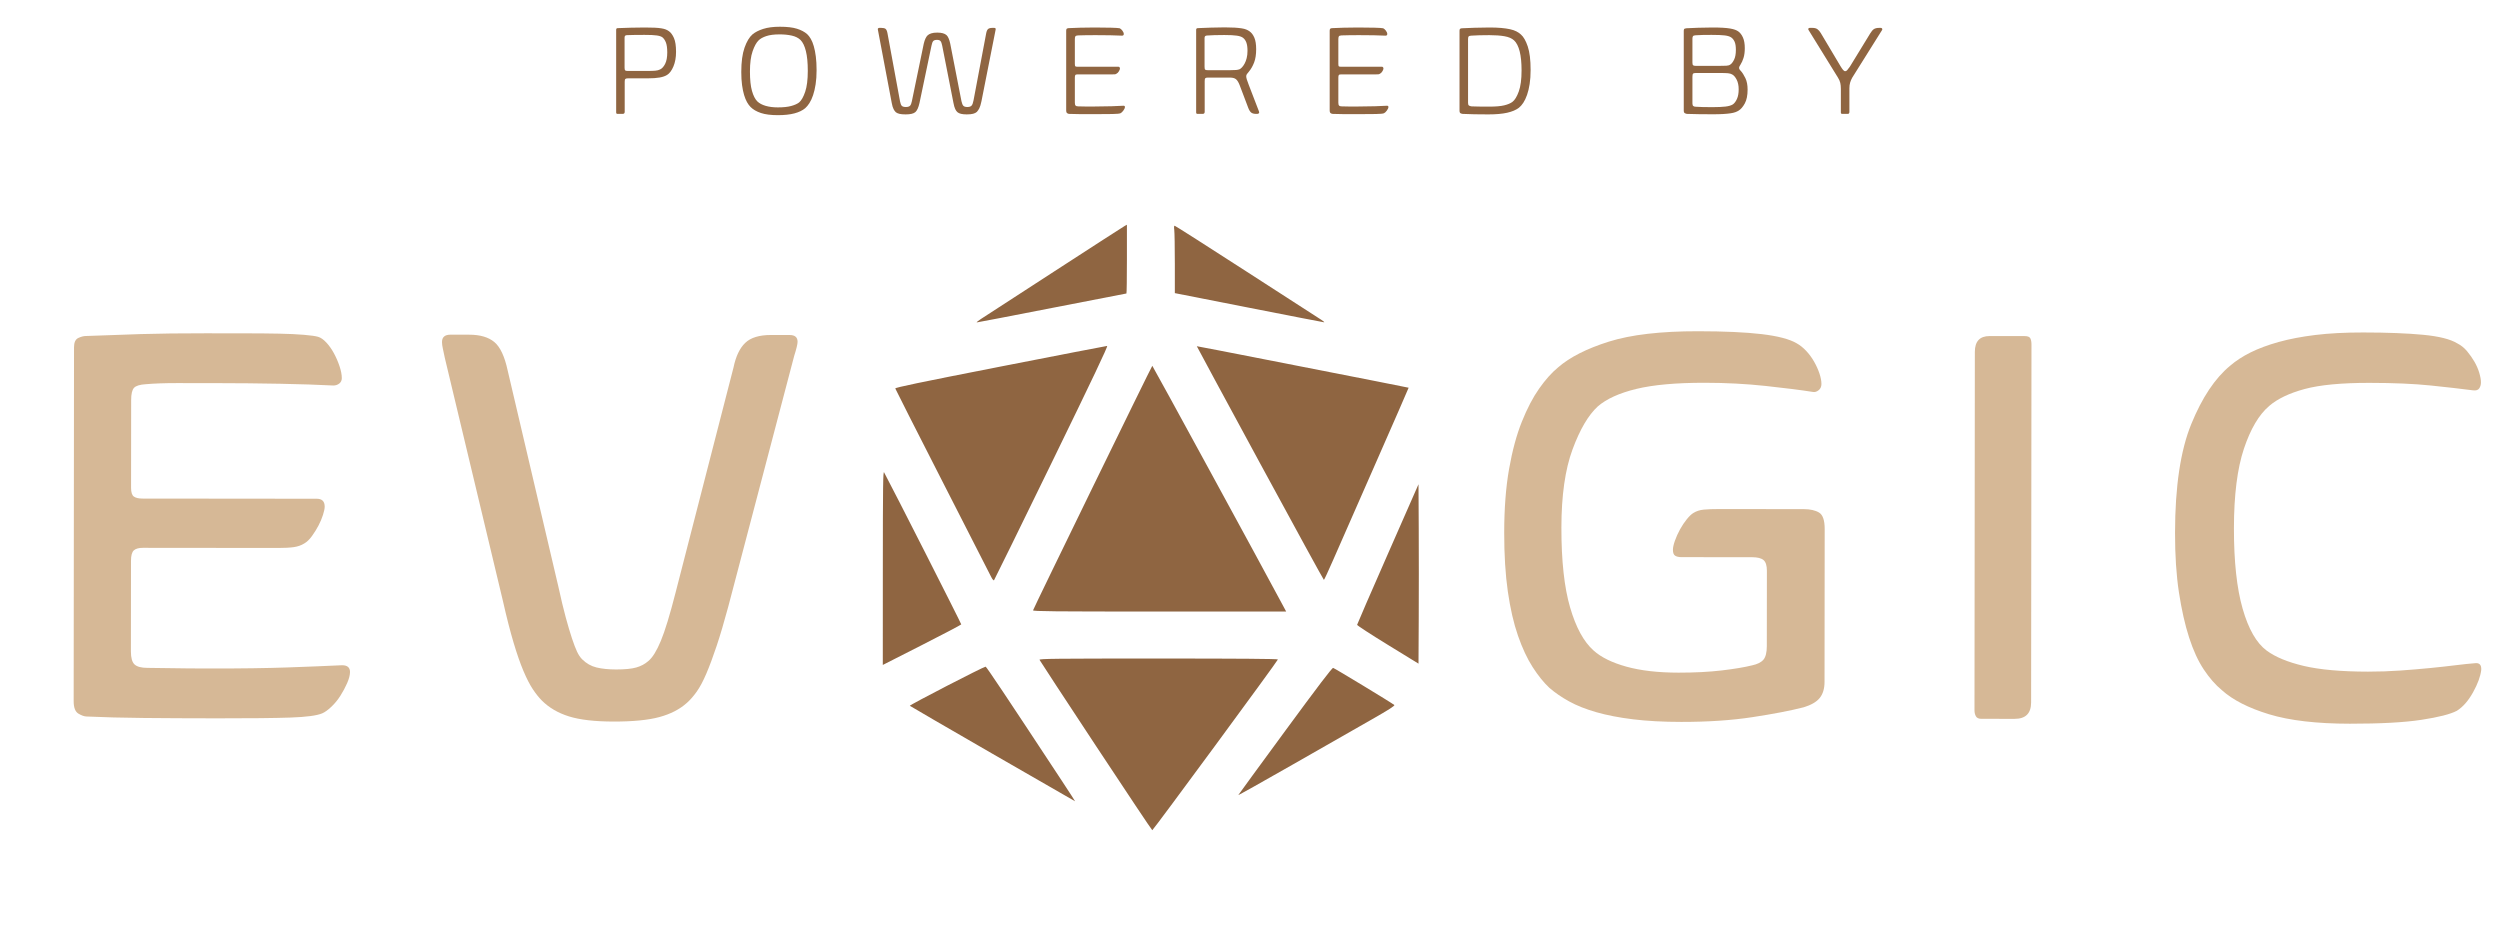 <?xml version="1.0" encoding="UTF-8" standalone="no"?>
<!DOCTYPE svg PUBLIC "-//W3C//DTD SVG 1.1//EN" "http://www.w3.org/Graphics/SVG/1.1/DTD/svg11.dtd">
<svg width="100%" height="100%" viewBox="0 0 1493 565" version="1.1" xmlns="http://www.w3.org/2000/svg" xmlns:xlink="http://www.w3.org/1999/xlink" xml:space="preserve" xmlns:serif="http://www.serif.com/" style="fill-rule:evenodd;clip-rule:evenodd;stroke-linejoin:round;stroke-miterlimit:2;">
    <g id="shape-94f3f101-5162-8015-8006-adb04d126379" transform="matrix(0.973,0,0,0.973,10.068,-24.838)">
        <g id="text1" transform="matrix(1,0,0,1,359.547,95.429)">
            <g id="shape-94f3f101-5162-8015-8006-adb02697ddbe">
                <g id="g2">
                    <g id="fills-94f3f101-5162-8015-8006-adb02697ddbe">
                        <g id="text11" serif:id="text1">
                            <path d="M45.045,-38.085C45.045,-34.644 44.51,-31.659 43.442,-29.131C42.373,-26.602 41.083,-24.869 39.571,-23.93C38.424,-23.2 36.899,-22.666 34.996,-22.327C33.093,-21.988 30.656,-21.819 27.684,-21.819L15.484,-21.819C14.702,-21.819 14.181,-21.688 13.92,-21.428C13.659,-21.167 13.529,-20.593 13.529,-19.707L13.529,-1.251C13.529,-0.417 13.112,0 12.278,0L9.072,0C8.55,0 8.29,-0.313 8.29,-0.938L8.29,-51.614C8.29,-52.292 8.602,-52.631 9.228,-52.631C11.835,-52.735 14.533,-52.826 17.322,-52.904C20.111,-52.982 22.966,-53.022 25.885,-53.022C28.283,-53.022 30.291,-52.982 31.907,-52.904C33.523,-52.826 34.892,-52.696 36.012,-52.513C37.133,-52.331 38.046,-52.096 38.75,-51.809C39.453,-51.523 40.092,-51.171 40.666,-50.754C41.865,-49.92 42.894,-48.525 43.755,-46.57C44.615,-44.615 45.045,-41.786 45.045,-38.085ZM39.649,-37.694C39.649,-40.353 39.375,-42.386 38.828,-43.794C38.28,-45.201 37.563,-46.27 36.677,-47C36.312,-47.261 35.869,-47.482 35.348,-47.665C34.826,-47.847 34.136,-48.004 33.275,-48.134C32.415,-48.264 31.372,-48.355 30.147,-48.408C28.922,-48.46 27.423,-48.486 25.651,-48.486C23.461,-48.486 21.415,-48.473 19.512,-48.447C17.609,-48.421 16.058,-48.382 14.859,-48.329C14.389,-48.277 14.037,-48.16 13.803,-47.977C13.568,-47.795 13.451,-47.391 13.451,-46.765L13.451,-28.388C13.451,-27.501 13.568,-26.941 13.803,-26.706C14.037,-26.472 14.572,-26.354 15.406,-26.354L27.058,-26.354C29.352,-26.354 31.099,-26.407 32.298,-26.511C33.497,-26.615 34.487,-26.876 35.27,-27.293C36.469,-27.866 37.498,-29.013 38.359,-30.734C39.219,-32.454 39.649,-34.774 39.649,-37.694Z" style="fill:rgb(143,101,65);fill-rule:nonzero;"/>
                            <path d="M131.303,-26.824C131.303,-23.591 131.107,-20.711 130.716,-18.182C130.325,-15.654 129.804,-13.425 129.152,-11.496C128.5,-9.567 127.757,-7.951 126.923,-6.647C126.089,-5.344 125.229,-4.301 124.343,-3.519C122.674,-2.111 120.459,-1.043 117.695,-0.313C114.932,0.417 111.543,0.782 107.529,0.782C103.254,0.782 99.787,0.339 97.128,-0.547C94.469,-1.434 92.358,-2.659 90.794,-4.223C90.012,-5.005 89.282,-5.996 88.604,-7.195C87.926,-8.394 87.327,-9.867 86.805,-11.613C86.284,-13.36 85.867,-15.393 85.554,-17.713C85.241,-20.033 85.085,-22.705 85.085,-25.729C85.085,-31.881 85.749,-36.847 87.079,-40.626C88.408,-44.406 90.038,-47.13 91.967,-48.799C93.583,-50.154 95.772,-51.275 98.536,-52.161C101.299,-53.048 104.714,-53.491 108.78,-53.491C113.16,-53.491 116.64,-53.087 119.22,-52.279C121.801,-51.471 123.899,-50.363 125.516,-48.955C126.298,-48.225 127.041,-47.261 127.744,-46.062C128.448,-44.862 129.061,-43.364 129.582,-41.565C130.104,-39.766 130.521,-37.655 130.833,-35.23C131.146,-32.806 131.303,-30.004 131.303,-26.824ZM125.907,-26.433C125.907,-31.385 125.516,-35.426 124.734,-38.554C123.952,-41.682 122.857,-43.95 121.449,-45.358C120.094,-46.661 118.295,-47.56 116.053,-48.056C113.811,-48.551 111.335,-48.799 108.624,-48.799C105.235,-48.799 102.498,-48.447 100.413,-47.743C98.327,-47.039 96.763,-46.166 95.72,-45.123C94.365,-43.82 93.14,-41.604 92.045,-38.476C90.95,-35.348 90.403,-31.203 90.403,-26.042C90.403,-20.984 90.82,-16.996 91.654,-14.077C92.488,-11.157 93.583,-9.019 94.938,-7.664C96.19,-6.465 97.897,-5.552 100.061,-4.927C102.224,-4.301 104.714,-3.988 107.529,-3.988C110.866,-3.988 113.59,-4.275 115.701,-4.849C117.813,-5.422 119.442,-6.152 120.589,-7.038C121.997,-8.237 123.235,-10.414 124.304,-13.568C125.372,-16.722 125.907,-21.011 125.907,-26.433Z" style="fill:rgb(143,101,65);fill-rule:nonzero;"/>
                            <path d="M171.03,-52.787C172.229,-52.787 173.089,-52.591 173.61,-52.2C174.132,-51.809 174.523,-50.962 174.783,-49.659L182.526,-7.664C182.786,-6.308 183.151,-5.396 183.62,-4.927C184.09,-4.458 184.924,-4.223 186.123,-4.223C187.322,-4.223 188.169,-4.484 188.664,-5.005C189.16,-5.526 189.538,-6.465 189.798,-7.82L197.071,-43.012C197.384,-44.367 197.749,-45.475 198.166,-46.335C198.583,-47.195 199.026,-47.834 199.496,-48.251C200.017,-48.72 200.747,-49.111 201.685,-49.424C202.624,-49.737 203.849,-49.893 205.361,-49.893C208.02,-49.893 209.923,-49.372 211.07,-48.329C211.539,-47.912 211.969,-47.248 212.36,-46.335C212.751,-45.423 213.077,-44.341 213.338,-43.09L220.219,-7.82C220.532,-6.361 220.936,-5.396 221.432,-4.927C221.927,-4.458 222.722,-4.223 223.817,-4.223C225.016,-4.223 225.876,-4.497 226.397,-5.044C226.919,-5.592 227.336,-6.699 227.649,-8.368L235.391,-49.424C235.651,-50.78 236.055,-51.679 236.603,-52.122C237.15,-52.565 238.024,-52.787 239.223,-52.787L240.318,-52.787C241.1,-52.787 241.386,-52.396 241.178,-51.614L232.497,-7.742C232.08,-5.761 231.637,-4.314 231.168,-3.402C230.699,-2.489 230.177,-1.747 229.604,-1.173C229.082,-0.704 228.339,-0.339 227.375,-0.078C226.41,0.182 225.094,0.313 223.426,0.313C220.715,0.313 218.838,-0.13 217.795,-1.017C217.274,-1.434 216.805,-2.085 216.387,-2.972C215.97,-3.858 215.605,-5.135 215.293,-6.804L208.411,-41.839C208.15,-43.194 207.811,-44.133 207.394,-44.654C206.977,-45.175 206.247,-45.436 205.204,-45.436C204.11,-45.436 203.341,-45.188 202.897,-44.693C202.454,-44.198 202.102,-43.272 201.842,-41.917L194.491,-6.804C193.865,-3.936 193.005,-2.033 191.91,-1.095C190.867,-0.156 188.886,0.313 185.966,0.313C184.298,0.313 183.008,0.196 182.095,-0.039C181.183,-0.274 180.466,-0.6 179.945,-1.017C179.476,-1.434 179.019,-2.059 178.576,-2.894C178.133,-3.728 177.755,-4.979 177.442,-6.647L168.918,-51.692C168.814,-52.109 168.879,-52.396 169.114,-52.552C169.348,-52.709 169.57,-52.787 169.778,-52.787L171.03,-52.787Z" style="fill:rgb(143,101,65);fill-rule:nonzero;"/>
                            <path d="M302.489,-48.329C300.612,-48.329 298.683,-48.316 296.702,-48.29C294.721,-48.264 293.078,-48.225 291.775,-48.173C290.889,-48.121 290.341,-47.925 290.133,-47.586C289.924,-47.248 289.82,-46.661 289.82,-45.827L289.82,-30.656C289.82,-29.821 289.937,-29.326 290.172,-29.17C290.406,-29.013 290.811,-28.935 291.384,-28.935L316.644,-28.935C316.904,-28.935 317.113,-28.818 317.269,-28.583C317.426,-28.349 317.504,-28.101 317.504,-27.84C317.504,-27.423 317.282,-26.85 316.839,-26.12C316.396,-25.39 315.888,-24.895 315.314,-24.634C315.053,-24.425 314.702,-24.308 314.258,-24.282C313.815,-24.256 313.229,-24.243 312.499,-24.243L291.462,-24.243C290.732,-24.243 290.276,-24.1 290.094,-23.813C289.911,-23.526 289.82,-22.992 289.82,-22.21L289.82,-6.882C289.82,-5.996 289.976,-5.396 290.289,-5.083C290.602,-4.77 291.149,-4.614 291.931,-4.614C293.026,-4.562 294.343,-4.536 295.881,-4.536L302.176,-4.536C306.086,-4.536 309.488,-4.588 312.381,-4.692C315.275,-4.796 317.712,-4.901 319.693,-5.005C320.267,-5.005 320.554,-4.744 320.554,-4.223C320.554,-3.649 320.241,-2.933 319.615,-2.072C318.99,-1.212 318.39,-0.652 317.817,-0.391C317.243,-0.13 315.601,0.026 312.89,0.078C310.179,0.13 306.79,0.156 302.723,0.156L293.456,0.156C290.719,0.156 288.334,0.104 286.301,0C285.988,0 285.61,-0.13 285.167,-0.391C284.724,-0.652 284.502,-1.251 284.502,-2.19L284.502,-51.145C284.502,-51.822 284.685,-52.24 285.05,-52.396C285.415,-52.552 285.727,-52.631 285.988,-52.631C288.334,-52.735 290.719,-52.826 293.144,-52.904C295.568,-52.982 298.474,-53.022 301.863,-53.022C305.773,-53.022 309.149,-52.982 311.99,-52.904C314.832,-52.826 316.617,-52.709 317.347,-52.552C317.608,-52.448 317.882,-52.266 318.168,-52.005C318.455,-51.744 318.729,-51.444 318.99,-51.106C319.25,-50.767 319.459,-50.415 319.615,-50.05C319.772,-49.685 319.85,-49.346 319.85,-49.033C319.85,-48.355 319.485,-48.017 318.755,-48.017C316.878,-48.121 314.48,-48.199 311.56,-48.251C308.641,-48.303 305.617,-48.329 302.489,-48.329Z" style="fill:rgb(143,101,65);fill-rule:nonzero;"/>
                            <path d="M364.269,-51.614C364.269,-52.24 364.582,-52.578 365.208,-52.631C367.554,-52.735 370.239,-52.839 373.262,-52.943C376.286,-53.048 379.128,-53.1 381.787,-53.1C384.185,-53.1 386.218,-53.048 387.886,-52.943C389.555,-52.839 390.975,-52.696 392.148,-52.513C393.321,-52.331 394.286,-52.083 395.042,-51.77C395.798,-51.458 396.463,-51.093 397.036,-50.675C398.287,-49.789 399.278,-48.473 400.008,-46.726C400.738,-44.98 401.103,-42.647 401.103,-39.727C401.103,-36.443 400.686,-33.718 399.851,-31.555C399.017,-29.391 397.975,-27.553 396.723,-26.042C396.15,-25.416 395.72,-24.882 395.433,-24.438C395.146,-23.995 395.003,-23.565 395.003,-23.148C395.003,-22.575 395.12,-21.91 395.355,-21.154C395.589,-20.398 395.967,-19.342 396.489,-17.987L402.745,-1.72C403.006,-1.147 403.019,-0.717 402.784,-0.43C402.549,-0.143 402.198,0 401.728,0L401.103,0C399.747,0 398.731,-0.274 398.053,-0.821C397.375,-1.369 396.775,-2.32 396.254,-3.676L391.014,-17.517C390.337,-19.29 389.594,-20.528 388.786,-21.232C387.978,-21.936 386.687,-22.288 384.915,-22.288L371.464,-22.288C370.682,-22.288 370.16,-22.157 369.9,-21.897C369.639,-21.636 369.509,-21.063 369.509,-20.176L369.509,-1.251C369.509,-0.417 369.092,0 368.257,0L365.051,0C364.53,0 364.269,-0.313 364.269,-0.938L364.269,-51.614ZM395.785,-38.71C395.785,-40.848 395.55,-42.542 395.081,-43.794C394.612,-45.045 393.934,-46.009 393.048,-46.687C392.266,-47.313 391.001,-47.756 389.255,-48.017C387.508,-48.277 384.941,-48.408 381.552,-48.408C379.414,-48.408 377.394,-48.382 375.491,-48.329C373.588,-48.277 372.037,-48.199 370.838,-48.095C370.369,-48.043 370.017,-47.912 369.782,-47.704C369.548,-47.495 369.43,-47.104 369.43,-46.531L369.43,-28.935C369.43,-27.997 369.548,-27.41 369.782,-27.176C370.017,-26.941 370.551,-26.824 371.386,-26.824L385.071,-26.824C386.739,-26.824 387.978,-26.863 388.786,-26.941C389.594,-27.019 390.285,-27.162 390.858,-27.371C391.327,-27.58 391.836,-27.971 392.383,-28.544C392.93,-29.118 393.465,-29.874 393.986,-30.812C394.508,-31.75 394.938,-32.884 395.277,-34.214C395.615,-35.543 395.785,-37.042 395.785,-38.71Z" style="fill:rgb(143,101,65);fill-rule:nonzero;"/>
                            <path d="M464.212,-48.329C462.336,-48.329 460.407,-48.316 458.425,-48.29C456.444,-48.264 454.802,-48.225 453.499,-48.173C452.612,-48.121 452.065,-47.925 451.856,-47.586C451.648,-47.248 451.544,-46.661 451.544,-45.827L451.544,-30.656C451.544,-29.821 451.661,-29.326 451.895,-29.17C452.13,-29.013 452.534,-28.935 453.108,-28.935L478.367,-28.935C478.628,-28.935 478.836,-28.818 478.993,-28.583C479.149,-28.349 479.227,-28.101 479.227,-27.84C479.227,-27.423 479.006,-26.85 478.563,-26.12C478.119,-25.39 477.611,-24.895 477.038,-24.634C476.777,-24.425 476.425,-24.308 475.982,-24.282C475.539,-24.256 474.952,-24.243 474.222,-24.243L453.186,-24.243C452.456,-24.243 452,-24.1 451.817,-23.813C451.635,-23.526 451.544,-22.992 451.544,-22.21L451.544,-6.882C451.544,-5.996 451.7,-5.396 452.013,-5.083C452.326,-4.77 452.873,-4.614 453.655,-4.614C454.75,-4.562 456.066,-4.536 457.604,-4.536L463.9,-4.536C467.81,-4.536 471.212,-4.588 474.105,-4.692C476.999,-4.796 479.436,-4.901 481.417,-5.005C481.991,-5.005 482.277,-4.744 482.277,-4.223C482.277,-3.649 481.964,-2.933 481.339,-2.072C480.713,-1.212 480.114,-0.652 479.54,-0.391C478.967,-0.13 477.324,0.026 474.613,0.078C471.902,0.13 468.514,0.156 464.447,0.156L455.18,0.156C452.443,0.156 450.058,0.104 448.024,0C447.712,0 447.334,-0.13 446.89,-0.391C446.447,-0.652 446.226,-1.251 446.226,-2.19L446.226,-51.145C446.226,-51.822 446.408,-52.24 446.773,-52.396C447.138,-52.552 447.451,-52.631 447.712,-52.631C450.058,-52.735 452.443,-52.826 454.867,-52.904C457.291,-52.982 460.198,-53.022 463.587,-53.022C467.497,-53.022 470.873,-52.982 473.714,-52.904C476.555,-52.826 478.341,-52.709 479.071,-52.552C479.332,-52.448 479.605,-52.266 479.892,-52.005C480.179,-51.744 480.453,-51.444 480.713,-51.106C480.974,-50.767 481.182,-50.415 481.339,-50.05C481.495,-49.685 481.573,-49.346 481.573,-49.033C481.573,-48.355 481.209,-48.017 480.479,-48.017C478.602,-48.121 476.204,-48.199 473.284,-48.251C470.364,-48.303 467.341,-48.329 464.212,-48.329Z" style="fill:rgb(143,101,65);fill-rule:nonzero;"/>
                            <path d="M569.552,-26.98C569.552,-23.748 569.356,-20.867 568.965,-18.339C568.574,-15.81 568.04,-13.581 567.362,-11.652C566.684,-9.723 565.915,-8.107 565.055,-6.804C564.195,-5.5 563.295,-4.484 562.357,-3.754C560.584,-2.398 558.186,-1.382 555.162,-0.704C552.139,-0.026 548.281,0.313 543.588,0.313C540.565,0.313 537.736,0.287 535.103,0.235C532.471,0.182 530.033,0.104 527.791,0C527.374,-0.052 526.957,-0.182 526.54,-0.391C526.123,-0.6 525.915,-1.147 525.915,-2.033L525.915,-51.145C525.915,-51.77 526.097,-52.161 526.462,-52.318C526.827,-52.474 527.166,-52.552 527.479,-52.552C529.825,-52.657 532.392,-52.761 535.182,-52.865C537.971,-52.969 541.008,-53.022 544.292,-53.022C547.055,-53.022 549.467,-52.93 551.526,-52.748C553.585,-52.565 555.384,-52.305 556.922,-51.966C558.46,-51.627 559.763,-51.184 560.832,-50.636C561.901,-50.089 562.826,-49.45 563.608,-48.72C565.224,-47.313 566.619,-44.875 567.792,-41.408C568.965,-37.941 569.552,-33.132 569.552,-26.98ZM563.999,-26.667C563.999,-31.464 563.608,-35.387 562.826,-38.437C562.044,-41.487 560.897,-43.715 559.385,-45.123C558.03,-46.374 556.062,-47.222 553.481,-47.665C550.9,-48.108 547.811,-48.329 544.214,-48.329C542.129,-48.329 540.056,-48.303 537.997,-48.251C535.938,-48.199 534.282,-48.121 533.031,-48.017C532.197,-47.964 531.675,-47.782 531.467,-47.469C531.258,-47.156 531.154,-46.635 531.154,-45.905L531.154,-6.804C531.154,-5.969 531.324,-5.422 531.662,-5.161C532.001,-4.901 532.562,-4.718 533.344,-4.614C534.491,-4.562 535.977,-4.523 537.801,-4.497C539.626,-4.471 541.764,-4.458 544.214,-4.458C548.124,-4.458 551.161,-4.718 553.325,-5.24C555.488,-5.761 557.17,-6.465 558.369,-7.351C559.828,-8.446 561.132,-10.57 562.279,-13.725C563.426,-16.879 563.999,-21.193 563.999,-26.667Z" style="fill:rgb(143,101,65);fill-rule:nonzero;"/>
                            <path d="M702.731,-14.937C702.731,-11.339 702.158,-8.498 701.011,-6.413C699.864,-4.327 698.613,-2.867 697.257,-2.033C696.684,-1.668 696.006,-1.342 695.224,-1.056C694.442,-0.769 693.438,-0.534 692.213,-0.352C690.988,-0.169 689.502,-0.026 687.755,0.078C686.009,0.182 683.91,0.235 681.46,0.235C675.204,0.235 669.886,0.156 665.507,0C665.09,-0.052 664.659,-0.196 664.216,-0.43C663.773,-0.665 663.552,-1.199 663.552,-2.033L663.552,-51.145C663.552,-51.77 663.747,-52.161 664.138,-52.318C664.529,-52.474 664.855,-52.552 665.116,-52.552C667.253,-52.657 669.678,-52.761 672.389,-52.865C675.1,-52.969 677.993,-53.022 681.069,-53.022C683.624,-53.022 685.787,-52.969 687.56,-52.865C689.332,-52.761 690.818,-52.604 692.017,-52.396C693.217,-52.187 694.207,-51.94 694.989,-51.653C695.771,-51.366 696.423,-51.04 696.944,-50.675C698.143,-49.841 699.121,-48.577 699.877,-46.883C700.633,-45.188 701.011,-43.012 701.011,-40.353C701.011,-38.007 700.75,-36.012 700.229,-34.37C699.707,-32.728 699.108,-31.385 698.43,-30.343C697.804,-29.404 697.492,-28.727 697.492,-28.309C697.492,-27.684 697.857,-27.032 698.587,-26.354C699.525,-25.312 700.45,-23.852 701.363,-21.975C702.275,-20.098 702.731,-17.752 702.731,-14.937ZM697.257,-15.093C697.257,-17.439 696.84,-19.42 696.006,-21.037C695.172,-22.653 694.233,-23.722 693.191,-24.243C692.565,-24.608 691.744,-24.842 690.727,-24.947C689.71,-25.051 688.003,-25.103 685.605,-25.103L670.981,-25.103C670.095,-25.103 669.521,-24.96 669.26,-24.673C669,-24.386 668.869,-23.722 668.869,-22.679L668.869,-6.413C668.869,-5.631 669.052,-5.096 669.417,-4.809C669.782,-4.523 670.329,-4.379 671.059,-4.379C672.206,-4.275 673.692,-4.21 675.517,-4.184C677.341,-4.158 679.349,-4.145 681.538,-4.145C684.614,-4.145 687.156,-4.262 689.163,-4.497C691.17,-4.731 692.695,-5.187 693.738,-5.865C694.728,-6.595 695.563,-7.729 696.24,-9.267C696.918,-10.805 697.257,-12.747 697.257,-15.093ZM695.537,-39.336C695.537,-41.526 695.263,-43.207 694.715,-44.38C694.168,-45.553 693.451,-46.426 692.565,-47C691.679,-47.573 690.362,-47.964 688.616,-48.173C686.869,-48.382 684.197,-48.486 680.6,-48.486C678.827,-48.486 677.081,-48.473 675.36,-48.447C673.64,-48.421 672.154,-48.355 670.903,-48.251C670.016,-48.199 669.456,-48.017 669.221,-47.704C668.987,-47.391 668.869,-46.87 668.869,-46.14L668.869,-31.516C668.869,-30.629 669.013,-30.069 669.3,-29.834C669.586,-29.6 670.121,-29.482 670.903,-29.482L685.605,-29.482C687.273,-29.482 688.629,-29.509 689.671,-29.561C690.714,-29.613 691.522,-29.847 692.096,-30.265C692.878,-30.734 693.647,-31.711 694.403,-33.197C695.159,-34.683 695.537,-36.729 695.537,-39.336Z" style="fill:rgb(143,101,65);fill-rule:nonzero;"/>
                            <path d="M766.936,-22.21C766.362,-21.167 765.932,-20.15 765.645,-19.16C765.359,-18.169 765.215,-16.996 765.215,-15.641L765.215,-1.251C765.215,-0.417 764.876,0 764.199,0L760.758,0C760.236,0 759.976,-0.313 759.976,-0.938L759.976,-15.328C759.976,-16.735 759.858,-17.961 759.624,-19.003C759.389,-20.046 758.907,-21.141 758.177,-22.288L740.112,-51.536C739.904,-51.901 739.891,-52.2 740.073,-52.435C740.256,-52.67 740.529,-52.787 740.894,-52.787L742.537,-52.787C743.788,-52.787 744.778,-52.539 745.508,-52.044C746.238,-51.549 746.942,-50.754 747.62,-49.659L759.819,-29.17C760.393,-28.231 760.901,-27.501 761.344,-26.98C761.787,-26.459 762.218,-26.198 762.635,-26.198C763.052,-26.198 763.456,-26.407 763.847,-26.824C764.238,-27.241 764.798,-27.971 765.528,-29.013L777.962,-49.346C778.744,-50.649 779.513,-51.549 780.269,-52.044C781.025,-52.539 782.081,-52.787 783.437,-52.787L784.531,-52.787C784.844,-52.787 785.092,-52.657 785.274,-52.396C785.457,-52.135 785.47,-51.849 785.314,-51.536L766.936,-22.21Z" style="fill:rgb(143,101,65);fill-rule:nonzero;"/>
                        </g>
                    </g>
                </g>
            </g>
        </g>
        <g>
            <g id="shape-94f3f101-5162-8015-8006-adb02697ddbf">
                <g id="g16">
                    <g id="g15">
                        <g id="g14">
                            <g id="g13">
                                <g id="fills-94f3f101-5162-8015-8006-adb02697ddbf">
                                    <rect id="rect2" x="0" y="132.666" width="1492.24" height="401" style="fill:none;"/>
                                </g>
                                <g id="g12">
                                    <g id="text3" transform="matrix(1,0.001,-0.001,1,0.452,465.602)">
                                        <g id="shape-94f3f101-5162-8015-8006-adb02697ddc2">
                                            <g id="g4">
                                                <g id="fills-94f3f101-5162-8015-8006-adb02697ddc2">
                                                    <g id="text31" serif:id="text3">
                                                        <path d="M121.634,-205.041L97.481,-205.041C90.183,-205.041 83.87,-204.809 78.541,-204.346C74.834,-204.114 72.401,-203.361 71.243,-202.087C70.085,-200.813 69.505,-198.322 69.505,-194.615L69.505,-140.748C69.505,-137.968 70.085,-136.173 71.243,-135.362C72.401,-134.551 74.139,-134.145 76.456,-134.145L183.494,-134.145C186.738,-134.145 188.36,-132.524 188.36,-129.28C188.36,-128.122 188.012,-126.442 187.317,-124.241C186.622,-122.04 185.695,-119.839 184.537,-117.638C183.378,-115.437 182.046,-113.294 180.54,-111.209C179.034,-109.123 177.47,-107.618 175.849,-106.691C173.995,-105.532 171.852,-104.779 169.419,-104.432C166.987,-104.084 163.801,-103.911 159.862,-103.911L76.803,-103.911C74.255,-103.911 72.401,-103.389 71.243,-102.347C70.085,-101.304 69.505,-99.161 69.505,-95.917L69.505,-40.313C69.505,-36.374 70.258,-33.71 71.764,-32.32C73.27,-30.93 75.877,-30.235 79.584,-30.235C83.291,-30.235 88.156,-30.177 94.18,-30.061C100.204,-29.945 108.428,-29.887 118.854,-29.887C137.157,-29.887 152.738,-30.119 165.597,-30.582C178.455,-31.046 189.634,-31.509 199.133,-31.972C202.377,-31.972 203.998,-30.582 203.998,-27.802C203.998,-25.949 203.419,-23.69 202.261,-21.025C201.102,-18.361 199.712,-15.755 198.09,-13.206C196.469,-10.657 194.615,-8.399 192.53,-6.429C190.445,-4.46 188.591,-3.128 186.97,-2.433C183.726,-1.043 177.239,-0.174 167.508,0.174C157.777,0.521 142.718,0.695 122.33,0.695C105.648,0.695 90.705,0.637 77.499,0.521C64.292,0.405 52.592,0.116 42.398,-0.348C41.008,-0.348 39.328,-0.927 37.359,-2.085C35.39,-3.244 34.405,-5.792 34.405,-9.731L34.405,-226.935C34.405,-229.947 35.274,-231.858 37.012,-232.669C38.749,-233.48 40.313,-233.886 41.703,-233.886C52.824,-234.349 64.061,-234.754 75.413,-235.102C86.766,-235.45 99.972,-235.623 115.031,-235.623L139.532,-235.623C147.294,-235.623 154.186,-235.565 160.21,-235.45C166.234,-235.334 171.331,-235.102 175.501,-234.754C179.671,-234.407 182.568,-234.002 184.189,-233.538C185.811,-233.075 187.491,-231.916 189.228,-230.063C190.966,-228.209 192.53,-226.008 193.92,-223.46C195.31,-220.911 196.469,-218.247 197.395,-215.467C198.322,-212.687 198.785,-210.254 198.785,-208.169C198.785,-206.779 198.264,-205.678 197.222,-204.867C196.179,-204.056 194.963,-203.651 193.573,-203.651C184.537,-204.114 173.706,-204.462 161.079,-204.693C148.452,-204.925 135.304,-205.041 121.634,-205.041Z" style="fill:rgb(214,184,150);fill-rule:nonzero;"/>
                                                        <path d="M478.504,-230.758C478.504,-229.368 477.809,-226.472 476.418,-222.07L436.105,-68.115C433.557,-58.616 431.182,-50.565 428.981,-43.962C426.78,-37.359 424.695,-31.741 422.725,-27.107C420.756,-22.473 418.787,-18.766 416.818,-15.986C414.848,-13.206 412.821,-10.889 410.736,-9.036C406.334,-5.097 400.715,-2.201 393.881,-0.348C387.046,1.506 377.721,2.433 365.905,2.433C354.321,2.433 345.169,1.39 338.45,-0.695C331.731,-2.78 326.171,-6.024 321.769,-10.426C319.915,-12.279 318.062,-14.596 316.208,-17.376C314.355,-20.157 312.444,-23.864 310.474,-28.497C308.505,-33.131 306.478,-38.923 304.393,-45.874C302.307,-52.824 300.106,-61.396 297.79,-71.591L261.994,-220.68C261.531,-222.996 261.125,-224.908 260.778,-226.414C260.43,-227.92 260.257,-229.252 260.257,-230.41C260.257,-233.422 261.994,-234.928 265.47,-234.928L276.938,-234.928C283.657,-234.928 288.812,-233.422 292.403,-230.41C295.994,-227.399 298.716,-221.606 300.57,-213.034L331.847,-80.279C333.469,-72.865 334.975,-66.609 336.365,-61.512C337.755,-56.415 339.029,-52.129 340.188,-48.654C341.346,-45.179 342.389,-42.456 343.316,-40.487C344.242,-38.518 345.285,-36.954 346.443,-35.795C348.992,-33.247 351.946,-31.567 355.305,-30.756C358.665,-29.945 362.661,-29.54 367.295,-29.54C372.624,-29.54 376.736,-29.945 379.632,-30.756C382.528,-31.567 385.019,-32.899 387.104,-34.753C389.652,-36.838 392.201,-40.95 394.75,-47.09C397.298,-53.23 400.31,-63.134 403.785,-76.803L439.233,-215.119C440.623,-221.838 442.998,-226.819 446.357,-230.063C449.717,-233.306 454.988,-234.928 462.17,-234.928L473.638,-234.928C476.882,-234.928 478.504,-233.538 478.504,-230.758Z" style="fill:rgb(214,184,150);fill-rule:nonzero;"/>
                                                    </g>
                                                </g>
                                            </g>
                                        </g>
                                    </g>
                                    <g id="shape-94f3f101-5162-8015-8006-adb02697ddc1">
                                        <g id="g9">
                                            <g id="g8">
                                                <g id="g7">
                                                    <g id="g6">
                                                        <g id="fills-94f3f101-5162-8015-8006-adb02697ddc1">
                                                            <rect id="rect4" x="426.618" y="77.166" width="512" height="512" style="fill:none;"/>
                                                        </g>
                                                        <g id="path5" transform="matrix(1,0,0,1,13.373,16.114)">
                                                            <g id="g5">
                                                                <g id="shape-94f3f101-5162-8015-8006-adb02697ddc3">
                                                                    <g id="shape-94f3f101-5162-8015-8006-adb02697ddc5">
                                                                        <g id="fills-94f3f101-5162-8015-8006-adb02697ddc5">
                                                                            <path id="path51" serif:id="path5" d="M648.856,467.088C630.024,438.551 614.479,414.842 614.31,414.402C614.043,413.705 623.626,413.601 687.313,413.601C736.8,413.601 760.623,413.785 760.623,414.166C760.623,414.908 684.059,518.972 683.514,518.972C683.283,518.972 667.688,495.625 648.856,467.088ZM585.586,472.138C557.851,456.142 534.958,442.853 534.713,442.607C534.296,442.189 579.999,418.592 581.225,418.592C581.717,418.592 593.669,436.486 627.802,488.332C632.472,495.424 636.229,501.226 636.152,501.226C636.075,501.226 613.32,488.137 585.586,472.138ZM736.305,497.416C736.403,497.172 749.344,479.463 765.062,458.06C785.407,430.359 793.898,419.209 794.534,419.353C795.47,419.566 830.88,441.045 832.047,442.105C832.55,442.564 829.077,444.795 818.174,451.019C810.175,455.584 788.441,467.992 769.878,478.59C751.314,489.187 736.207,497.66 736.305,497.416ZM518.14,357.754C518.159,307.336 518.279,298.185 518.909,299.355C524.313,309.388 566.388,392.277 566.265,392.646C566.172,392.922 555.301,398.637 542.107,405.346L518.118,417.541L518.14,357.754ZM828.047,405.164C817.67,398.795 809.204,393.281 809.234,392.908C809.266,392.535 817.756,372.974 828.103,349.435L846.914,306.64L847.059,334.013C847.138,349.066 847.138,373.84 847.059,389.062L846.914,416.742L828.047,405.164ZM610.334,384.008C610.646,382.701 683.194,233.959 683.532,233.935C683.771,233.92 750.813,356.939 763.838,381.295L765.691,384.762L687.923,384.762C622.656,384.762 610.184,384.64 610.334,384.008ZM584.69,363.615C584.02,362.283 570.529,335.861 554.711,304.9C538.894,273.941 525.875,248.267 525.78,247.849C525.648,247.262 540.318,244.207 590.259,234.424C625.816,227.457 655.315,221.748 655.813,221.736C656.466,221.719 647.023,241.601 621.781,293.392C602.567,332.818 586.636,365.291 586.378,365.556C586.118,365.822 585.366,364.959 584.69,363.615ZM749.622,293.685C728.238,254.267 710.791,221.972 710.85,221.916C710.908,221.859 730.435,225.642 754.241,230.322C778.048,235.004 807.253,240.73 819.143,243.049C831.031,245.367 840.806,247.318 840.862,247.383C840.92,247.447 831.686,268.59 820.342,294.363C808.999,320.138 797.352,346.648 794.46,353.277C791.567,359.904 789.044,365.332 788.851,365.34C788.658,365.346 771.005,333.101 749.622,293.685ZM578.381,205.172C580.183,204.006 600.511,190.816 623.555,175.865C646.598,160.912 666.014,148.381 666.7,148.019L667.949,147.359L667.949,168.453C667.949,180.054 667.816,189.547 667.653,189.547C667.49,189.547 646.936,193.539 621.976,198.42C597.017,203.301 576.26,207.293 575.85,207.293C575.439,207.293 576.578,206.338 578.381,205.172ZM742.727,198.254L697.36,189.328L697.36,171.213C697.36,161.25 697.202,151.941 697.008,150.525C696.779,148.859 696.862,147.953 697.244,147.953C697.567,147.953 717.392,160.592 741.298,176.041C765.203,191.488 785.886,204.836 787.26,205.701C788.633,206.564 789.382,207.252 788.924,207.226C788.467,207.201 767.678,203.164 742.727,198.254Z" style="fill:rgb(143,101,65);fill-rule:nonzero;"/>
                                                                        </g>
                                                                    </g>
                                                                </g>
                                                            </g>
                                                        </g>
                                                    </g>
                                                </g>
                                            </g>
                                        </g>
                                    </g>
                                    <g id="text10" transform="matrix(1,0.001,-0.001,1,889.147,466.399)">
                                        <g id="shape-94f3f101-5162-8015-8006-adb02697ddc0">
                                            <g id="g11">
                                                <g id="fills-94f3f101-5162-8015-8006-adb02697ddc0">
                                                    <g id="text101" serif:id="text10">
                                                        <path d="M220.332,-22.589C220.332,-18.419 219.347,-15.117 217.378,-12.685C215.409,-10.252 212.107,-8.341 207.474,-6.951C199.365,-4.865 188.881,-2.838 176.022,-0.869C163.164,1.101 148.626,2.085 132.408,2.085C121.287,2.085 111.44,1.564 102.868,0.521C94.296,-0.521 86.766,-1.969 80.279,-3.823C73.792,-5.676 68.231,-7.877 63.597,-10.426C58.964,-12.974 54.909,-15.755 51.434,-18.766C47.959,-22.01 44.541,-26.238 41.182,-31.451C37.823,-36.664 34.811,-43.093 32.146,-50.739C29.482,-58.385 27.397,-67.42 25.891,-77.846C24.385,-88.272 23.632,-100.319 23.632,-113.989C23.632,-128.817 24.616,-141.849 26.586,-153.086C28.555,-164.322 31.162,-173.995 34.405,-182.104C37.649,-190.213 41.182,-196.99 45.005,-202.434C48.828,-207.879 52.708,-212.223 56.647,-215.467C63.829,-221.722 74.197,-226.993 87.751,-231.279C101.304,-235.565 119.549,-237.708 142.486,-237.708C158.704,-237.708 171.736,-237.129 181.583,-235.971C191.429,-234.812 198.554,-232.959 202.956,-230.41C205.041,-229.252 207.01,-227.688 208.864,-225.719C210.717,-223.749 212.339,-221.548 213.729,-219.116C215.119,-216.683 216.22,-214.25 217.031,-211.818C217.842,-209.385 218.247,-207.242 218.247,-205.388C218.247,-203.767 217.668,-202.492 216.509,-201.566C215.351,-200.639 214.192,-200.291 213.034,-200.523C205.62,-201.682 195.947,-202.898 184.016,-204.172C172.084,-205.446 159.631,-206.084 146.656,-206.084C129.048,-206.084 115.031,-204.809 104.606,-202.261C94.18,-199.712 86.303,-196.121 80.974,-191.487C75.182,-186.159 70.027,-177.355 65.509,-165.075C60.991,-152.796 58.732,-136.81 58.732,-117.117C58.732,-96.728 60.528,-80.395 64.119,-68.115C67.71,-55.836 72.517,-47.032 78.541,-41.703C83.175,-37.533 89.894,-34.231 98.698,-31.799C107.502,-29.366 118.159,-28.15 130.67,-28.15C140.633,-28.15 149.495,-28.613 157.256,-29.54C165.017,-30.467 171.215,-31.509 175.849,-32.668C179.092,-33.363 181.409,-34.521 182.799,-36.143C184.189,-37.765 184.884,-40.545 184.884,-44.483L184.884,-90.705C184.884,-93.948 184.189,-96.149 182.799,-97.308C181.409,-98.466 179.092,-99.045 175.849,-99.045L132.408,-99.045C130.786,-99.045 129.512,-99.335 128.585,-99.914C127.658,-100.493 127.195,-101.71 127.195,-103.563C127.195,-104.953 127.6,-106.807 128.411,-109.123C129.222,-111.44 130.265,-113.757 131.539,-116.074C132.813,-118.391 134.203,-120.476 135.709,-122.33C137.215,-124.183 138.547,-125.457 139.706,-126.152C141.559,-127.311 143.702,-128.006 146.135,-128.237C148.568,-128.469 151.753,-128.585 155.692,-128.585L207.474,-128.585C211.412,-128.585 214.54,-127.89 216.857,-126.5C219.174,-125.11 220.332,-121.75 220.332,-116.422L220.332,-22.589Z" style="fill:rgb(214,184,150);fill-rule:nonzero;"/>
                                                        <path d="M347.138,-10.078C347.138,-3.359 343.779,0 337.06,0L316.556,0C314.934,0 313.834,-0.521 313.254,-1.564C312.675,-2.606 312.386,-3.823 312.386,-5.213L312.386,-225.197C312.386,-231.685 315.398,-234.928 321.421,-234.928L342.968,-234.928C344.822,-234.928 345.98,-234.465 346.443,-233.538C346.907,-232.611 347.138,-231.337 347.138,-229.715L347.138,-10.078Z" style="fill:rgb(214,184,150);fill-rule:nonzero;"/>
                                                        <path d="M471.512,-117.117C471.512,-96.728 473.307,-80.279 476.899,-67.768C480.49,-55.257 485.413,-46.684 491.668,-42.051C496.997,-38.112 504.585,-34.984 514.431,-32.668C524.278,-30.351 537.426,-29.192 553.876,-29.192C560.595,-29.192 567.198,-29.424 573.685,-29.887C580.172,-30.351 586.312,-30.872 592.104,-31.451C597.896,-32.03 603.109,-32.61 607.742,-33.189C612.376,-33.768 616.199,-34.173 619.211,-34.405C622.223,-34.869 623.613,-33.478 623.381,-30.235C622.918,-26.296 621.238,-21.72 618.342,-16.508C615.446,-11.295 612.145,-7.53 608.438,-5.213C604.499,-3.128 597.259,-1.274 586.717,0.348C576.175,1.969 561.521,2.78 542.755,2.78C522.367,2.78 505.859,0.869 493.232,-2.954C480.606,-6.777 470.933,-11.7 464.214,-17.724C460.275,-20.967 456.568,-25.196 453.093,-30.409C449.618,-35.622 446.606,-42.167 444.057,-50.044C441.509,-57.921 439.424,-67.131 437.802,-77.672C436.18,-88.214 435.369,-100.435 435.369,-114.336C435.369,-142.602 438.671,-164.844 445.274,-181.062C451.877,-197.279 459.812,-209.211 469.079,-216.857C472.554,-219.869 476.725,-222.591 481.59,-225.024C486.456,-227.456 492.19,-229.6 498.793,-231.453C505.396,-233.306 512.926,-234.754 521.382,-235.797C529.839,-236.84 539.627,-237.361 550.748,-237.361C565.576,-237.361 577.855,-236.898 587.586,-235.971C597.317,-235.044 604.267,-233.306 608.438,-230.758C610.754,-229.6 612.782,-227.978 614.519,-225.893C616.257,-223.807 617.763,-221.664 619.037,-219.463C620.311,-217.262 621.296,-215.003 621.991,-212.687C622.686,-210.37 623.034,-208.4 623.034,-206.779C623.034,-205.388 622.686,-204.172 621.991,-203.13C621.296,-202.087 620.022,-201.682 618.168,-201.913C610.986,-202.84 602.298,-203.825 592.104,-204.867C581.91,-205.91 569.399,-206.431 554.571,-206.431C537.426,-206.431 524.162,-205.157 514.779,-202.608C505.396,-200.06 498.156,-196.584 493.059,-192.182C486.803,-186.854 481.648,-178.108 477.594,-165.944C473.539,-153.781 471.512,-137.505 471.512,-117.117Z" style="fill:rgb(214,184,150);fill-rule:nonzero;"/>
                                                    </g>
                                                </g>
                                            </g>
                                        </g>
                                    </g>
                                </g>
                            </g>
                        </g>
                    </g>
                </g>
            </g>
        </g>
    </g>
</svg>
